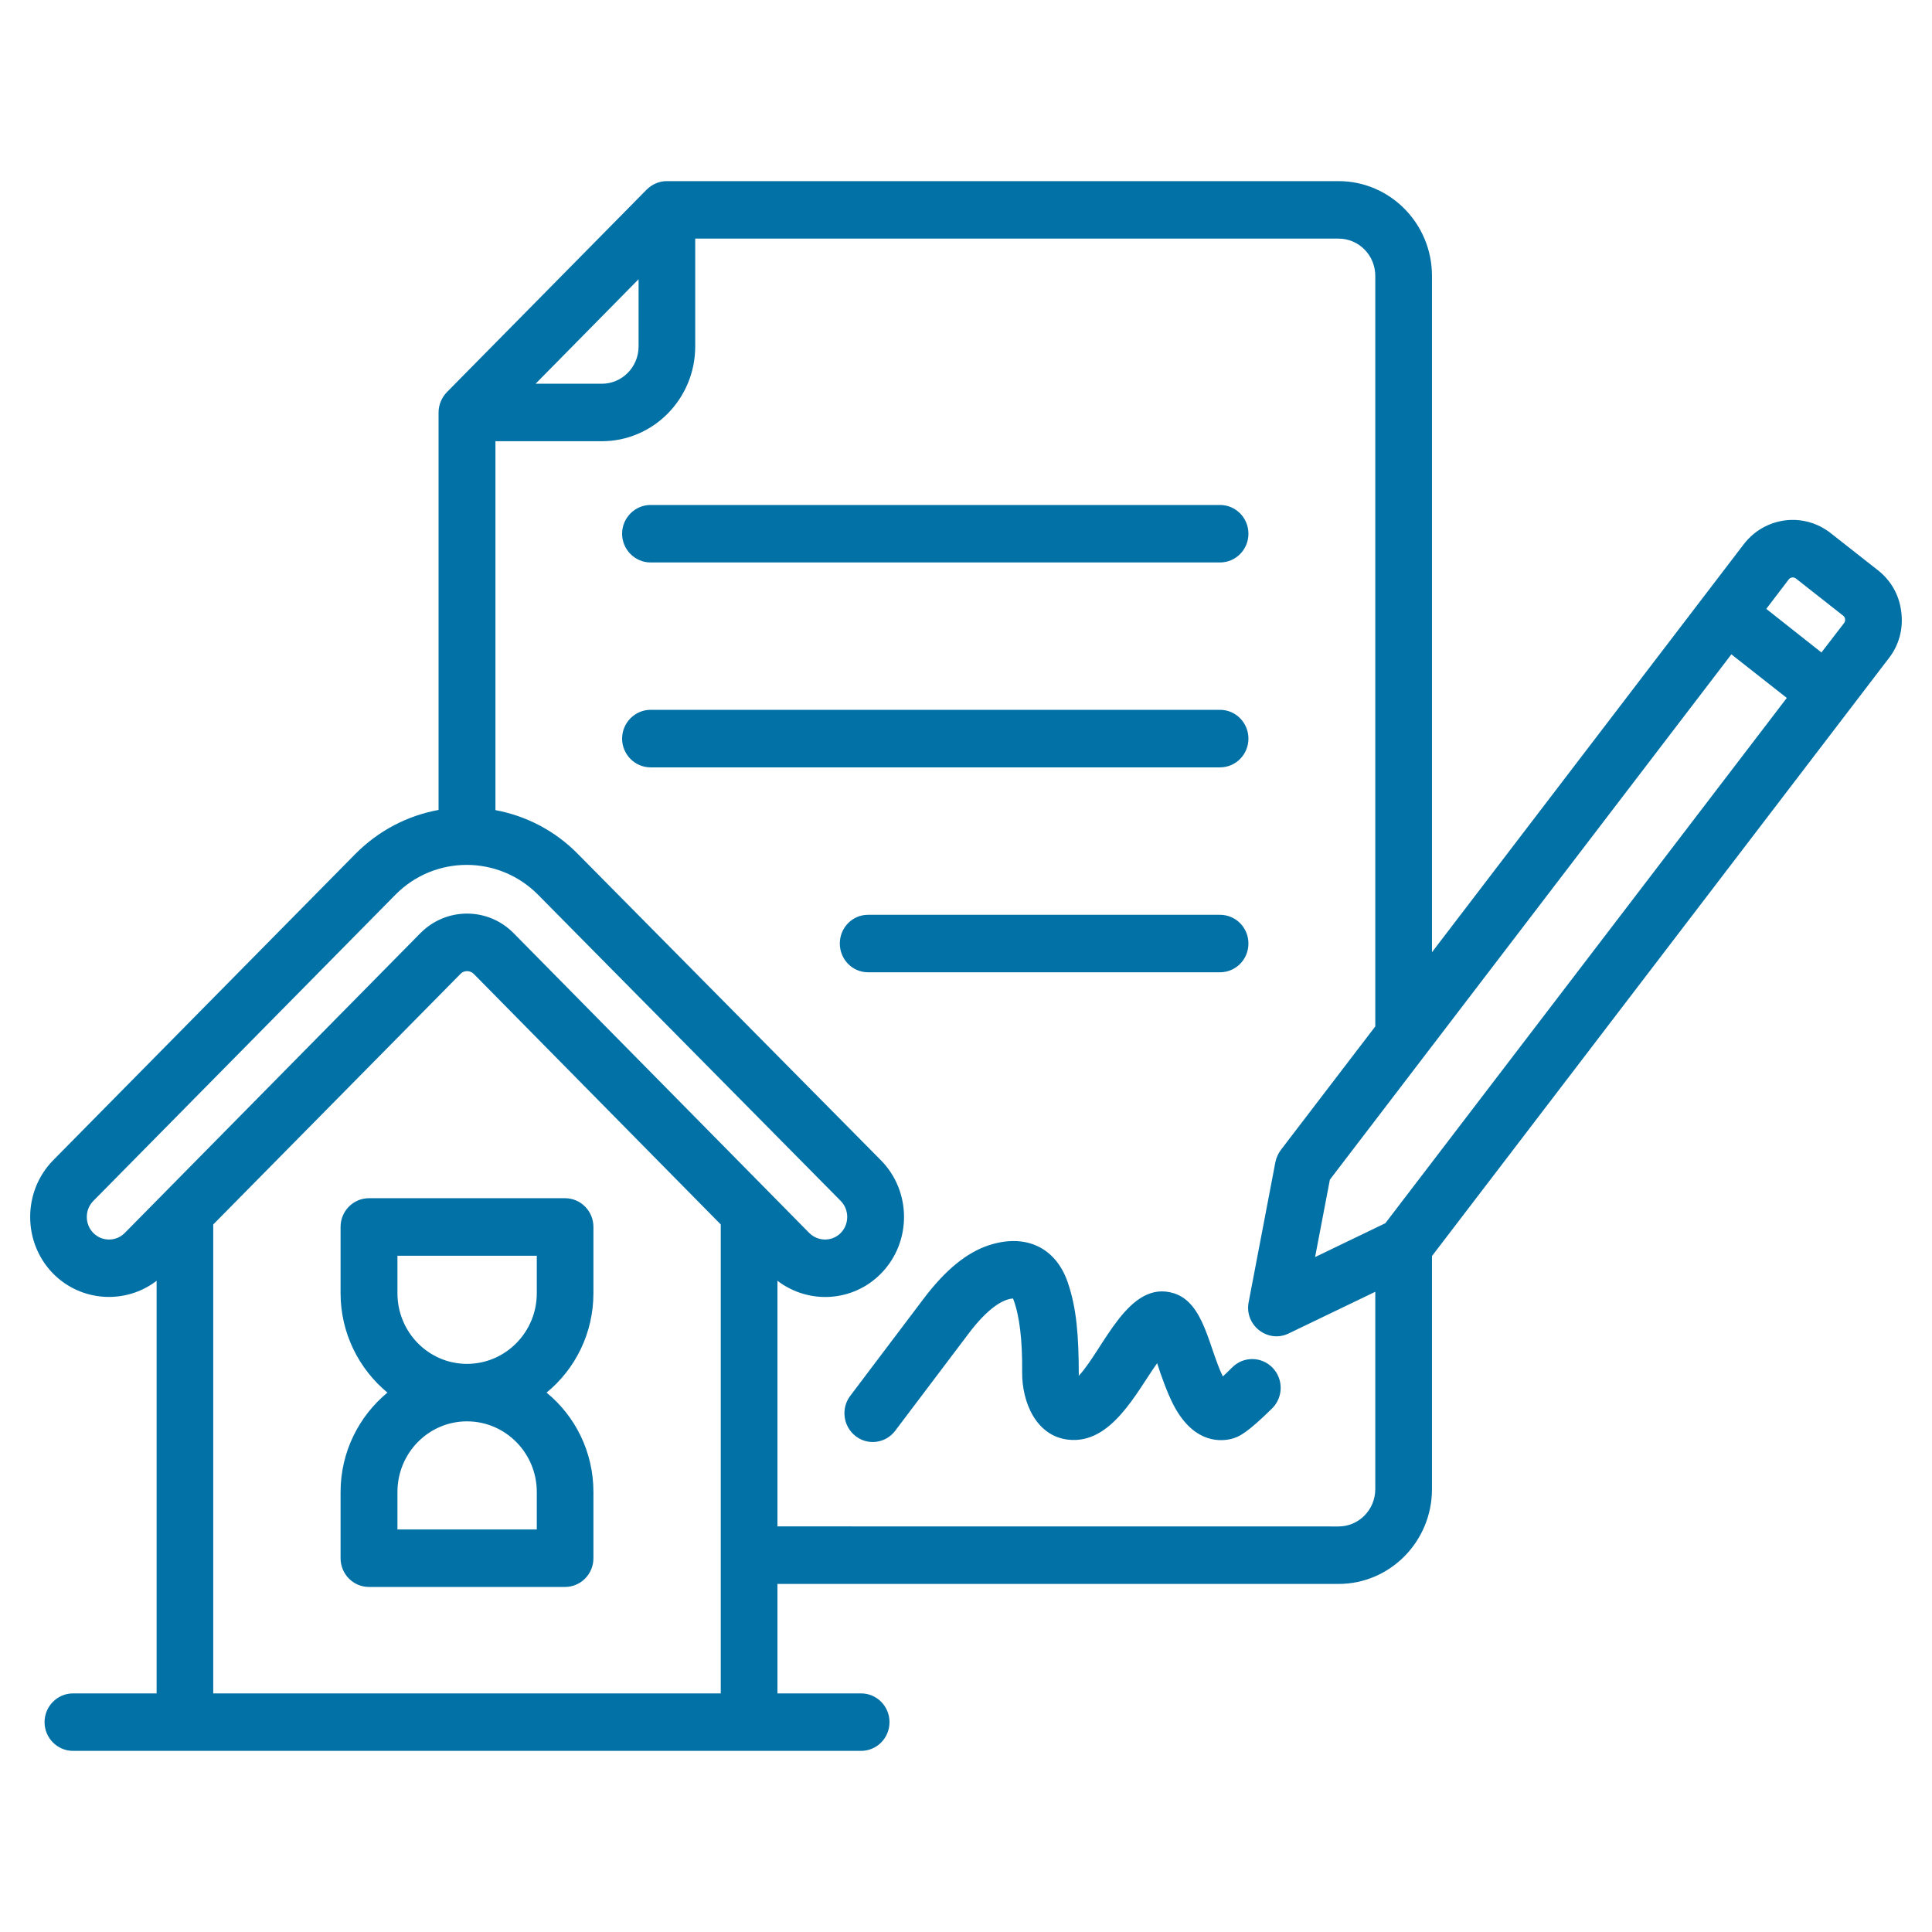 <svg width="32" height="32" viewBox="0 0 32 32" fill="none" xmlns="http://www.w3.org/2000/svg">
<path fill-rule="evenodd" clip-rule="evenodd" d="M20.207 12.71H10.775C10.518 12.71 10.304 12.497 10.304 12.234C10.304 11.971 10.518 11.757 10.775 11.757H20.207C20.468 11.757 20.678 11.971 20.678 12.234C20.678 12.497 20.468 12.71 20.207 12.71ZM10.304 8.84C10.304 8.577 10.518 8.364 10.775 8.364H20.207C20.468 8.364 20.678 8.577 20.678 8.84C20.678 9.103 20.468 9.316 20.207 9.316H10.775C10.518 9.316 10.304 9.103 10.304 8.84ZM20.207 16.104H14.377C14.119 16.104 13.91 15.891 13.91 15.628C13.91 15.364 14.119 15.152 14.377 15.152H20.207C20.468 15.152 20.678 15.364 20.678 15.628C20.678 15.891 20.468 16.104 20.207 16.104ZM21.078 22.654C21.26 22.843 21.256 23.144 21.07 23.328C20.67 23.72 20.527 23.805 20.377 23.837C20.159 23.883 19.748 23.869 19.435 23.267C19.337 23.078 19.23 22.783 19.166 22.579C18.82 23.063 18.405 23.93 17.689 23.845C17.166 23.784 16.924 23.231 16.93 22.721C16.935 22.206 16.888 21.784 16.779 21.507C16.608 21.518 16.358 21.672 16.047 22.083L14.828 23.697C14.67 23.908 14.373 23.945 14.171 23.786C13.965 23.626 13.925 23.327 14.084 23.118L15.303 21.504C15.659 21.034 16.011 20.746 16.379 20.625C16.989 20.426 17.488 20.662 17.686 21.242C17.832 21.669 17.868 22.125 17.868 22.788C18.282 22.341 18.693 21.181 19.447 21.422C19.945 21.581 20.021 22.321 20.254 22.798C20.298 22.758 20.349 22.708 20.413 22.645C20.599 22.462 20.895 22.466 21.078 22.654ZM6.583 21.42V20.799H8.891V21.42C8.891 22.065 8.372 22.59 7.735 22.59C7.098 22.59 6.583 22.065 6.583 21.42ZM8.891 24.712V25.333H6.583V24.712C6.583 24.067 7.098 23.542 7.735 23.542C8.372 23.542 8.891 24.067 8.891 24.712ZM9.829 21.42V20.322C9.829 20.059 9.619 19.846 9.358 19.846H6.112C5.851 19.846 5.641 20.059 5.641 20.322V21.42C5.641 22.083 5.946 22.676 6.417 23.066C5.946 23.455 5.641 24.048 5.641 24.712V25.809C5.641 26.072 5.851 26.285 6.112 26.285H9.358C9.619 26.285 9.829 26.072 9.829 25.809V24.712C9.829 24.048 9.528 23.455 9.053 23.066C9.528 22.676 9.829 22.083 9.829 21.42ZM30.545 10.318L30.169 10.807L29.255 10.085L29.627 9.597C29.654 9.56 29.71 9.553 29.746 9.582L30.529 10.198C30.566 10.225 30.571 10.282 30.545 10.318ZM22.17 25.283C22.506 25.283 22.779 25.006 22.779 24.665V21.396L21.343 22.087C21 22.253 20.606 21.951 20.682 21.566L21.125 19.246C21.141 19.172 21.172 19.104 21.216 19.045L22.779 17.001V4.569C22.779 4.228 22.506 3.952 22.17 3.952H11.515V5.738C11.515 6.604 10.822 7.308 9.968 7.308H8.206V13.418C8.705 13.511 9.188 13.753 9.572 14.145L14.591 19.218C15.101 19.735 15.101 20.578 14.591 21.095C14.128 21.565 13.398 21.61 12.877 21.214V25.282L22.17 25.283ZM3.532 28.048H11.938V20.281L7.846 16.13C7.788 16.072 7.687 16.068 7.628 16.13L3.532 20.281V28.048ZM1.545 20.421C1.687 20.567 1.925 20.567 2.067 20.421L6.963 15.456C7.39 15.024 8.081 15.024 8.507 15.456L13.403 20.421C13.55 20.567 13.783 20.567 13.926 20.421C14.068 20.275 14.068 20.038 13.926 19.892L8.911 14.819C8.258 14.16 7.197 14.161 6.548 14.821L1.545 19.892C1.402 20.038 1.402 20.275 1.545 20.421ZM10.577 4.625V5.738C10.577 6.079 10.304 6.356 9.968 6.356H8.871L10.577 4.625ZM21.782 20.821L22.027 19.539L28.677 10.838L29.595 11.56L22.946 20.26L21.782 20.821ZM31.491 10.135C31.459 9.859 31.321 9.614 31.103 9.444L30.319 8.828C29.872 8.478 29.231 8.561 28.883 9.013L23.718 15.772V4.569C23.718 3.704 23.025 3 22.17 3H11.044C10.921 3 10.803 3.05 10.712 3.139L7.403 6.494C7.316 6.584 7.264 6.705 7.264 6.832V13.415C6.758 13.507 6.275 13.751 5.883 14.147L0.88 19.218C0.373 19.735 0.373 20.578 0.88 21.095C1.347 21.567 2.083 21.606 2.594 21.214V28.048H1.209C0.951 28.048 0.738 28.261 0.738 28.524C0.738 28.787 0.951 29 1.209 29H14.262C14.523 29 14.733 28.787 14.733 28.524C14.733 28.261 14.523 28.048 14.262 28.048H12.877V26.235H22.17C23.025 26.235 23.718 25.531 23.718 24.665V20.804L31.285 10.902C31.456 10.683 31.527 10.41 31.491 10.135Z" fill="#0271A6"/>
</svg>
